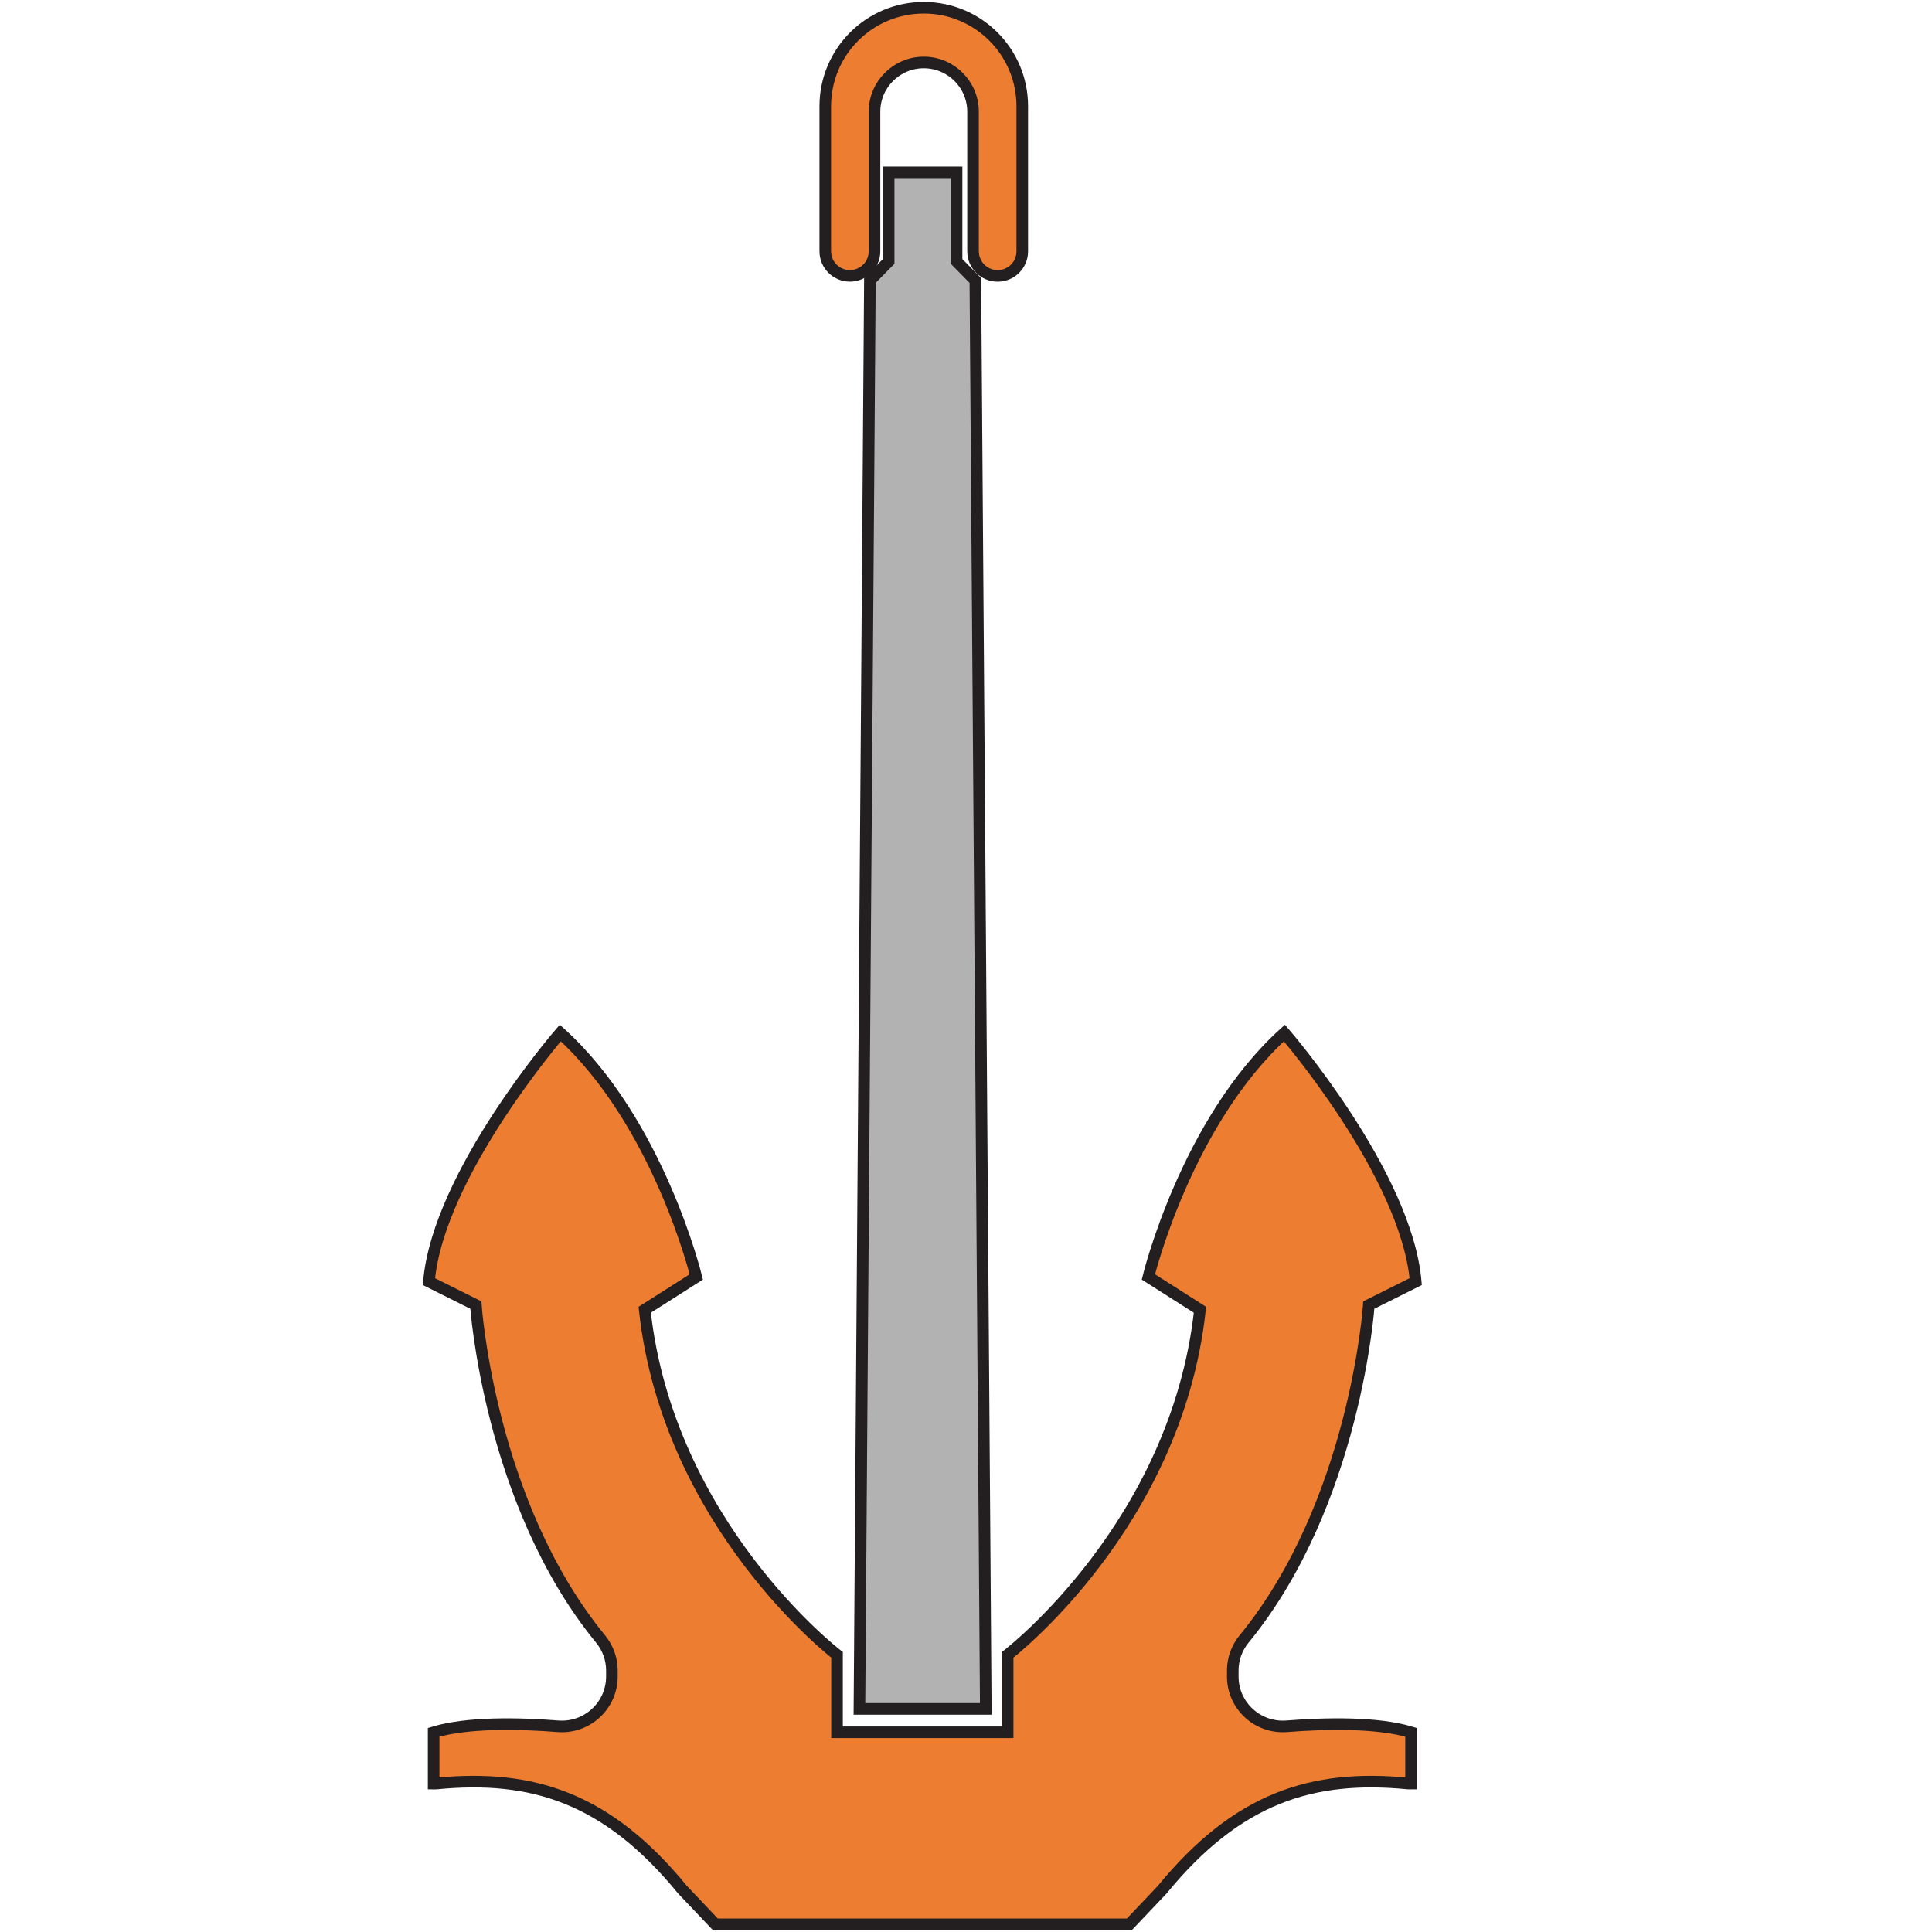 <?xml version="1.0" encoding="UTF-8"?>
<svg id="Resto" xmlns="http://www.w3.org/2000/svg" viewBox="0 0 500 500">
  <defs>
    <style>
      .cls-1 {
        fill: #b2b2b2;
      }

      .cls-1, .cls-2 {
        stroke: #231f20;
        stroke-width: 3px;
      }

      .cls-2 {
        fill: #ed7d31;
        stroke-miterlimit: 10;
      }
    </style>
  </defs>
  <path class="cls-2" d="M333.02,446.76c-7.54.59-13.98-5.33-13.98-12.89v-1.55c0-2.97,1.04-5.85,2.93-8.15,28.86-35.21,32.28-86.42,32.28-86.42l12.14-6.07c-2.43-27.92-33.99-64.34-33.99-64.34-25.49,23.07-35.2,63.13-35.2,63.13l13.35,8.5c-6.07,55.84-49.77,89.3-49.77,89.3v20.05h-44.16v-20.05s-43.7-33.46-49.77-89.3l13.35-8.5s-9.71-40.06-35.2-63.13c0,0-31.56,36.42-33.99,64.34l12.14,6.07s3.41,51.21,32.28,86.42c1.88,2.3,2.93,5.17,2.93,8.15v1.55c0,7.56-6.45,13.48-13.98,12.89-10.06-.79-23.36-1.09-32.15,1.56v13.26h0c.25,0,.51.03.76,0,24.73-2.43,44.15,3.64,63.68,27.52l8.45,8.9h107.17l8.45-8.9c19.53-23.88,38.95-29.95,63.68-27.52.25.02.51,0,.76,0v-13.26c-8.78-2.65-22.08-2.35-32.15-1.56Z"/>
  <polygon class="cls-1" points="252.42 72.59 247.56 67.65 247.56 44.59 239.34 44.59 238.21 44.59 229.98 44.59 229.98 67.65 225.13 72.59 222.42 442.26 238.21 442.26 239.34 442.26 255.12 442.26 252.42 72.59"/>
  <path class="cls-2" d="M264.56,27.49c0-14.08-11.41-25.49-25.49-25.49h0c-14.08,0-25.49,11.41-25.49,25.49v37.53c0,3.52,2.85,6.37,6.37,6.37h0c3.52,0,6.37-2.85,6.37-6.37V28.91c0-7.04,5.71-12.75,12.75-12.75h0c7.04,0,12.75,5.71,12.75,12.75v36.12c0,3.52,2.85,6.37,6.37,6.37h0c3.52,0,6.37-2.85,6.37-6.37V27.49Z"/>
</svg>